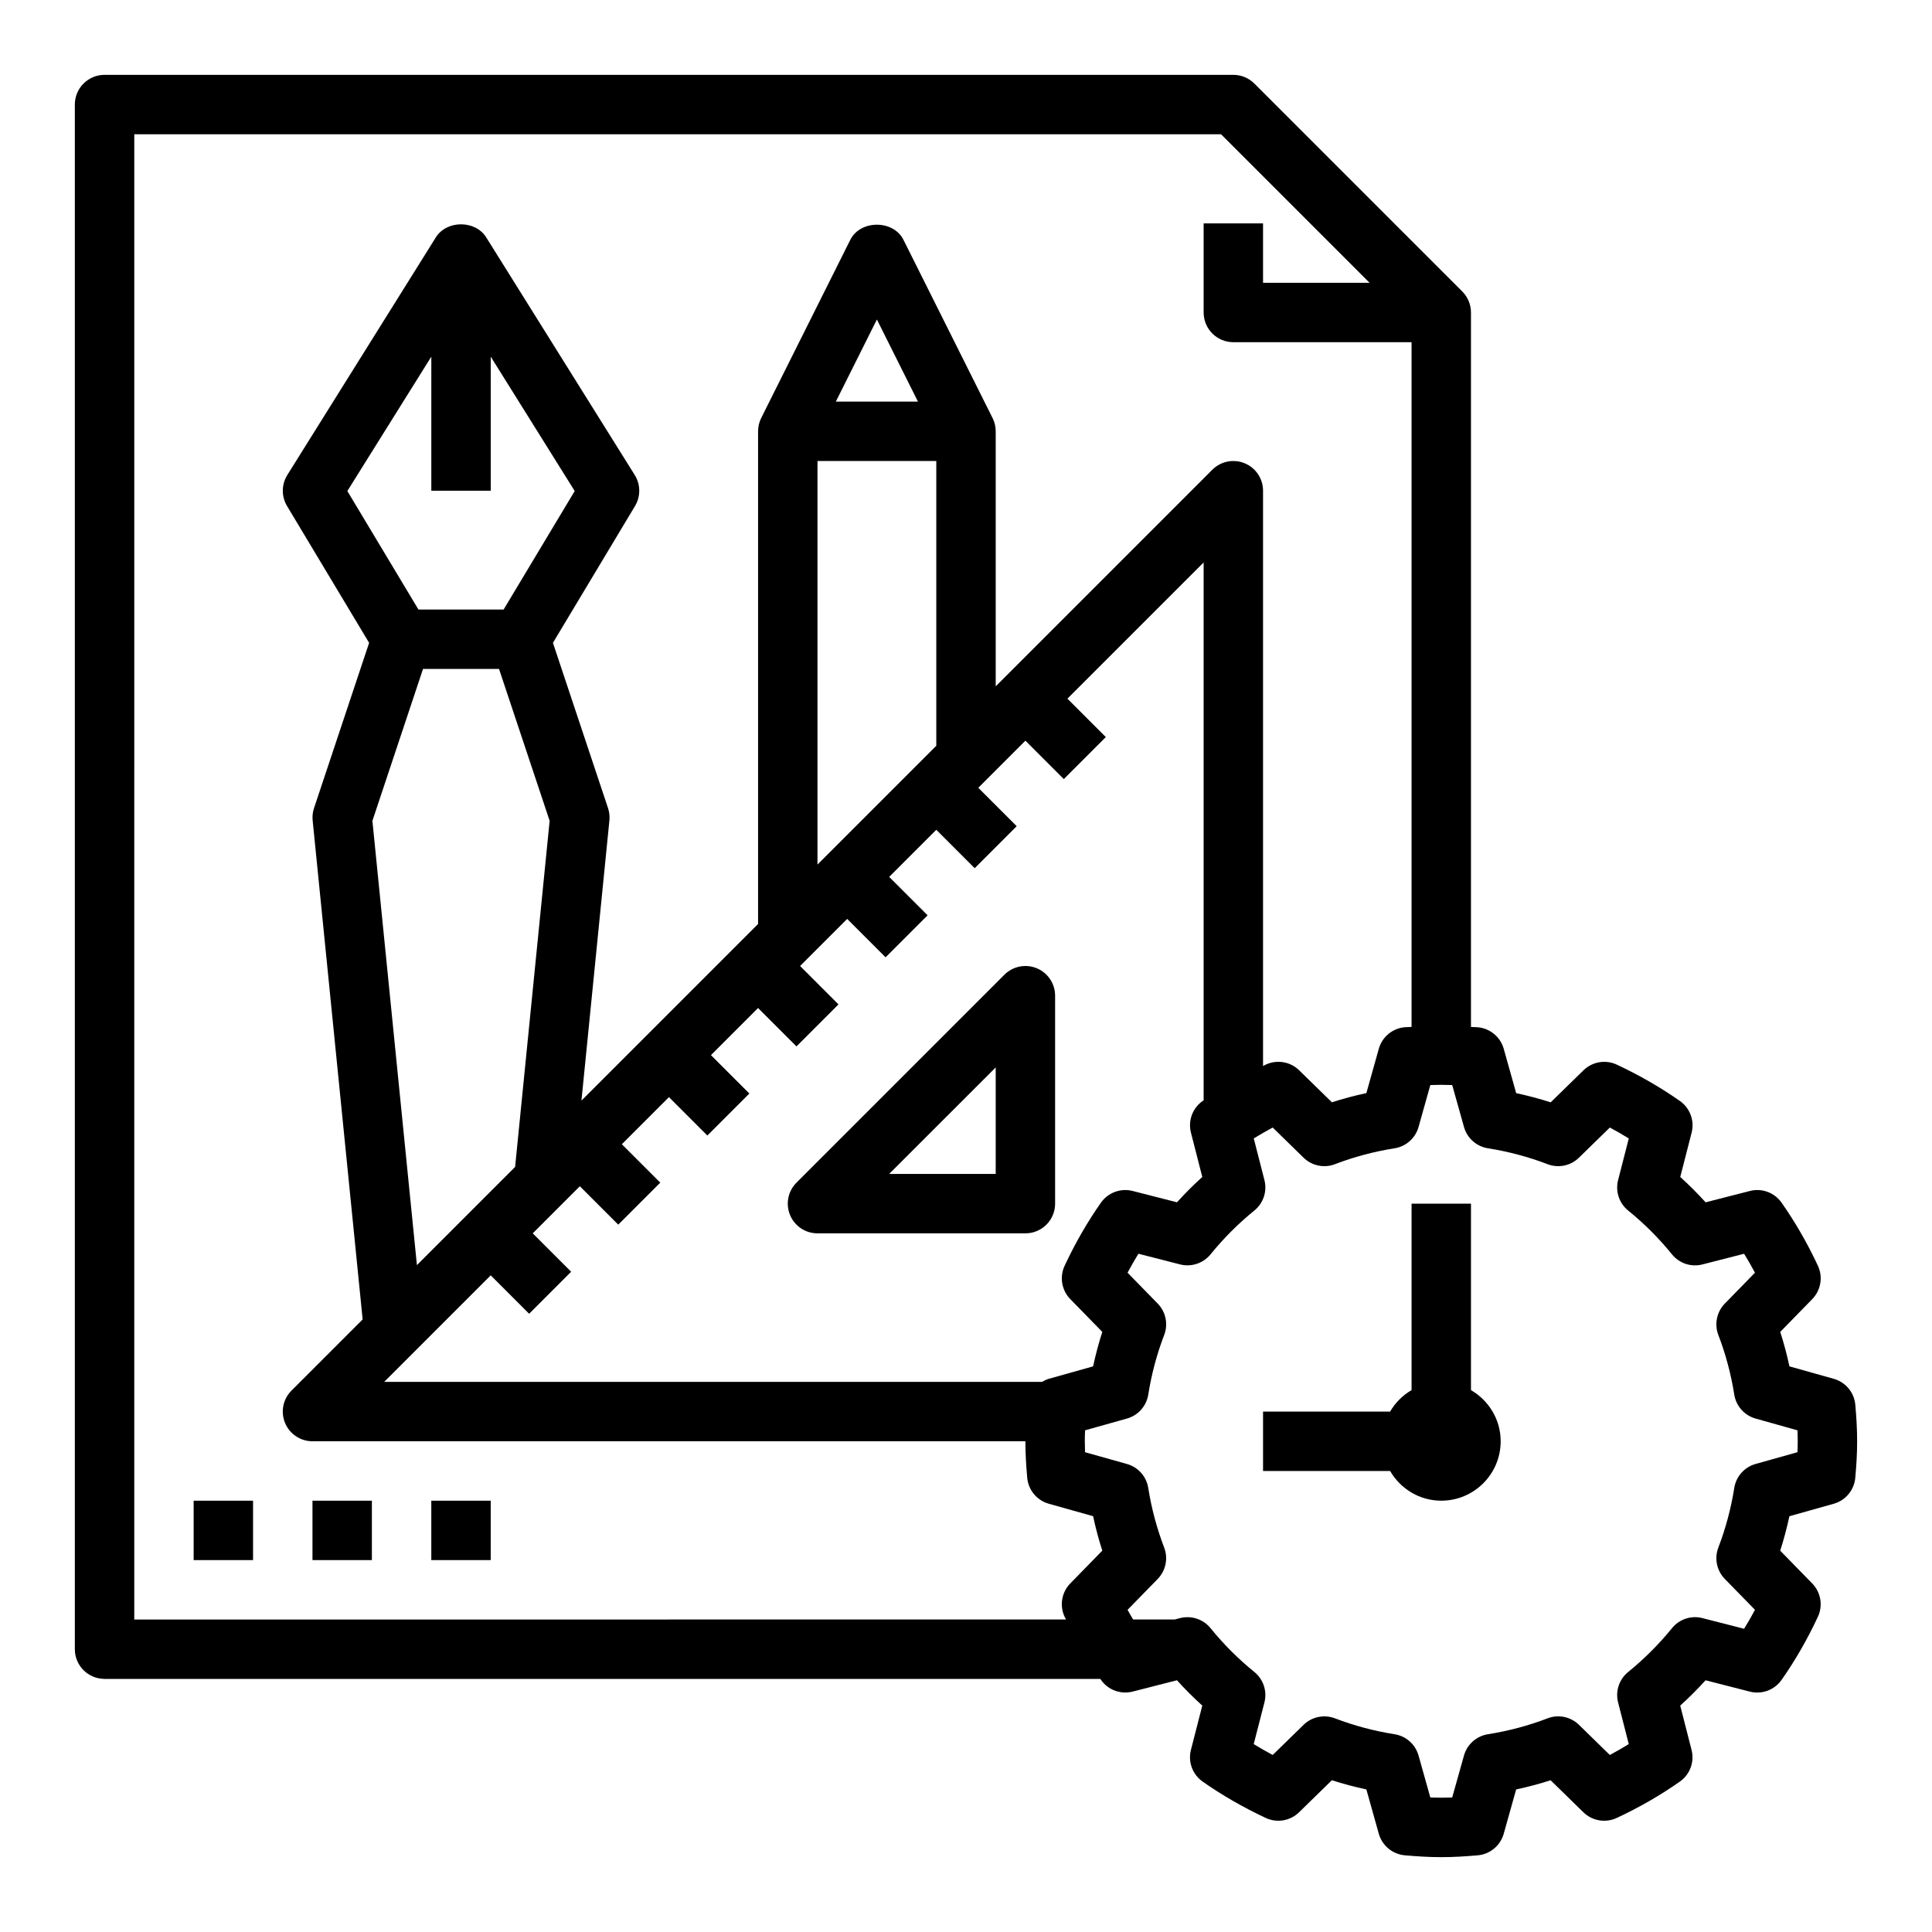 <?xml version="1.0" encoding="UTF-8"?>
<!-- Uploaded to: ICON Repo, www.svgrepo.com, Generator: ICON Repo Mixer Tools -->
<svg fill="#000000" width="800px" height="800px" version="1.1" viewBox="144 144 512 512" xmlns="http://www.w3.org/2000/svg">
 <g>
  <path d="m171.71 588.93h263.89c0.059 0.082 0.109 0.18 0.168 0.262 1.883 2.676 5.219 3.898 8.395 3.098l11.738-3.004c2.121 2.344 4.367 4.59 6.719 6.715l-3.012 11.738c-0.816 3.172 0.422 6.516 3.098 8.398 5.129 3.598 10.754 6.84 16.727 9.633 2.969 1.395 6.488 0.797 8.832-1.5l8.695-8.488c2.992 0.961 6.043 1.773 9.141 2.434l3.297 11.75c0.891 3.156 3.637 5.426 6.894 5.711 3.191 0.281 6.398 0.488 9.656 0.488 3.258 0 6.465-0.207 9.656-0.484 3.258-0.285 6.004-2.555 6.894-5.711l3.297-11.75c3.098-0.66 6.148-1.473 9.133-2.434l8.688 8.488c2.352 2.293 5.859 2.883 8.832 1.504 5.941-2.769 11.578-6.016 16.734-9.637 2.676-1.883 3.914-5.223 3.098-8.395l-3.004-11.742c2.344-2.117 4.59-4.363 6.711-6.711l11.746 3.004c3.168 0.812 6.512-0.422 8.395-3.098 3.606-5.129 6.844-10.758 9.633-16.734 1.383-2.969 0.785-6.484-1.5-8.828l-8.488-8.691c0.961-2.992 1.777-6.043 2.438-9.133l11.746-3.301c3.152-0.887 5.426-3.629 5.711-6.887 0.293-3.195 0.492-6.406 0.492-9.672 0-3.262-0.199-6.477-0.484-9.664-0.285-3.258-2.559-6-5.711-6.887l-11.746-3.301c-0.66-3.09-1.477-6.141-2.438-9.133l8.488-8.691c2.281-2.344 2.883-5.863 1.5-8.828-2.789-5.977-6.035-11.605-9.633-16.73-1.883-2.68-5.242-3.918-8.395-3.098l-11.738 3.004c-2.121-2.344-4.367-4.59-6.719-6.715l3.012-11.738c0.816-3.172-0.422-6.516-3.098-8.398-5.129-3.598-10.754-6.84-16.727-9.633-2.969-1.391-6.488-0.793-8.832 1.5l-8.695 8.488c-2.992-0.961-6.043-1.773-9.141-2.434l-3.297-11.75c-0.891-3.156-3.637-5.426-6.894-5.711-0.598-0.055-1.199-0.039-1.789-0.082v-189.34c0-2.086-0.832-4.09-2.305-5.566l-55.105-55.105c-1.477-1.473-3.477-2.305-5.566-2.305h-299.14c-4.352 0-7.875 3.527-7.875 7.875v409.34c0 4.348 3.523 7.871 7.875 7.871zm366.61-140.62c5.449 0.859 10.762 2.281 15.797 4.211 2.867 1.094 6.129 0.441 8.316-1.719l8.188-7.992c1.723 0.922 3.398 1.883 5.027 2.887l-2.836 11.039c-0.762 2.984 0.277 6.133 2.668 8.07 4.266 3.457 8.172 7.363 11.609 11.609 1.938 2.391 5.082 3.445 8.07 2.672l11.047-2.828c1 1.625 1.961 3.301 2.875 5.023l-7.988 8.18c-2.144 2.203-2.812 5.449-1.715 8.32 1.938 5.051 3.359 10.367 4.219 15.797 0.477 3.035 2.684 5.516 5.644 6.352l11.109 3.121c0.039 0.961 0.062 1.926 0.062 2.898 0 0.973-0.023 1.938-0.062 2.898l-11.109 3.121c-2.961 0.836-5.164 3.312-5.644 6.352-0.859 5.43-2.281 10.746-4.219 15.797-1.098 2.871-0.43 6.121 1.715 8.32l7.996 8.184c-0.922 1.719-1.883 3.394-2.883 5.023l-11.047-2.828c-2.961-0.773-6.129 0.273-8.062 2.664-3.469 4.266-7.371 8.172-11.617 11.613-2.391 1.938-3.43 5.09-2.668 8.066l2.828 11.043c-1.629 1.008-3.305 1.969-5.019 2.887l-8.18-7.992c-2.199-2.144-5.457-2.832-8.324-1.719-5.043 1.938-10.363 3.352-15.797 4.211-3.035 0.48-5.519 2.688-6.352 5.648l-3.121 11.113c-1.922 0.078-3.875 0.078-5.797 0l-3.121-11.113c-0.832-2.961-3.312-5.164-6.352-5.648-5.449-0.859-10.762-2.281-15.797-4.211-2.844-1.082-6.121-0.438-8.316 1.719l-8.188 7.992c-1.723-0.922-3.398-1.883-5.027-2.887l2.836-11.039c0.762-2.984-0.277-6.133-2.668-8.07-4.266-3.457-8.172-7.363-11.609-11.609-1.938-2.387-5.09-3.426-8.07-2.672l-1.438 0.371h-11.016c-0.488-0.855-1-1.684-1.469-2.562l7.988-8.18c2.144-2.203 2.812-5.449 1.715-8.32-1.938-5.051-3.359-10.367-4.219-15.797-0.477-3.035-2.684-5.516-5.644-6.352l-11.109-3.121c-0.039-0.965-0.059-1.93-0.059-2.902 0-0.973 0.023-1.938 0.062-2.898l11.109-3.121c2.961-0.836 5.164-3.312 5.644-6.352 0.859-5.43 2.281-10.746 4.219-15.797 1.098-2.871 0.43-6.121-1.715-8.32l-7.996-8.184c0.922-1.719 1.883-3.394 2.883-5.023l11.047 2.828c2.953 0.754 6.129-0.277 8.062-2.664 3.461-4.262 7.371-8.172 11.617-11.621 2.391-1.938 3.43-5.086 2.668-8.062l-2.828-11.039c1.629-1.008 3.305-1.969 5.019-2.887l8.18 7.992c2.199 2.148 5.449 2.824 8.324 1.719 5.043-1.938 10.363-3.352 15.797-4.211 3.035-0.48 5.519-2.688 6.352-5.648l3.121-11.113c1.922-0.078 3.875-0.078 5.797 0l3.121 11.113c0.828 2.961 3.312 5.168 6.348 5.648zm-116.38 61.09c-0.641 0.18-1.215 0.484-1.773 0.809h-174.35l28.23-28.23 10.18 10.18 11.133-11.133-10.184-10.176 12.488-12.484 10.18 10.18 11.133-11.133-10.184-10.18 12.484-12.484 10.18 10.18 11.133-11.133-10.18-10.18 12.484-12.484 10.18 10.18 11.133-11.133-10.18-10.176 12.484-12.484 10.18 10.18 11.133-11.133-10.184-10.18 12.484-12.484 10.18 10.18 11.133-11.133-10.18-10.18 12.484-12.484 10.18 10.18 11.133-11.133-10.18-10.18 36.102-36.098v142.55c-0.082 0.059-0.18 0.109-0.262 0.168-2.676 1.883-3.914 5.223-3.098 8.395l3.004 11.738c-2.344 2.121-4.59 4.367-6.711 6.715l-11.746-3.004c-3.16-0.801-6.512 0.422-8.395 3.098-3.606 5.129-6.844 10.758-9.633 16.734-1.383 2.969-0.785 6.484 1.5 8.828l8.488 8.691c-0.961 2.992-1.777 6.043-2.438 9.133zm-179.25-147.87 13.414-40.254h20.141l13.414 40.25-9.152 91.727-26.02 26.02zm31.359-87.484v-35.527l22.254 35.613-18.84 31.402h-22.574l-18.84-31.402 22.254-35.613v35.527zm86.59-7.871h31.488v75.461l-31.488 31.488zm4.867-15.746 10.879-21.758 10.879 21.758zm-185.92-70.848h288l39.359 39.359h-28.227v-15.742h-15.742v23.617c0 4.348 3.519 7.871 7.871 7.871h47.23v181.46c-0.594 0.043-1.195 0.027-1.785 0.078-3.258 0.285-6.004 2.555-6.894 5.711l-3.297 11.75c-3.098 0.66-6.148 1.473-9.133 2.434l-8.688-8.488c-2.344-2.289-5.859-2.879-8.832-1.504-0.25 0.117-0.48 0.262-0.73 0.379v-152.46c0-3.184-1.914-6.055-4.859-7.273-2.938-1.215-6.328-0.547-8.578 1.707l-57.41 57.41v-67.59c0-1.223-0.285-2.43-0.832-3.519l-23.617-47.23c-2.676-5.336-11.41-5.336-14.082 0l-23.617 47.23c-0.543 1.09-0.828 2.297-0.828 3.519v130.57l-46.809 46.809 7.41-74.258c0.109-1.102-0.016-2.219-0.367-3.269l-14.598-43.793 21.754-36.258c1.523-2.535 1.492-5.715-0.078-8.223l-39.359-62.977c-2.875-4.606-10.469-4.606-13.344 0l-39.359 62.977c-1.566 2.508-1.598 5.684-0.078 8.223l21.754 36.258-14.598 43.793c-0.355 1.055-0.477 2.172-0.367 3.273l13.25 132.24-18.855 18.855c-2.254 2.254-2.93 5.637-1.707 8.578 1.215 2.938 4.09 4.856 7.269 4.856h188.93c0 3.262 0.199 6.477 0.484 9.664 0.285 3.258 2.559 6 5.711 6.887l11.746 3.301c0.66 3.09 1.477 6.141 2.438 9.133l-8.488 8.691c-2.281 2.344-2.883 5.863-1.5 8.828 0.117 0.25 0.258 0.477 0.379 0.727l-246.93 0.004z"/>
  <path d="m518.08 462.98v49.414c-2.363 1.375-4.312 3.328-5.688 5.688h-33.672v15.742h33.672c2.727 4.688 7.746 7.871 13.559 7.871 8.695 0 15.742-7.051 15.742-15.742 0-5.812-3.188-10.832-7.871-13.559l0.004-49.414z"/>
  <path d="m418.76 400.6c-2.945-1.215-6.32-0.547-8.578 1.707l-55.105 55.105c-2.254 2.254-2.93 5.637-1.707 8.578 1.215 2.941 4.09 4.859 7.269 4.859h55.105c4.352 0 7.871-3.523 7.871-7.871v-55.105c0-3.184-1.914-6.055-4.856-7.273zm-10.887 54.504h-28.23l28.23-28.227z"/>
  <path d="m195.32 541.7h15.742v15.742h-15.742z"/>
  <path d="m226.81 541.7h15.742v15.742h-15.742z"/>
  <path d="m258.3 541.7h15.742v15.742h-15.742z"/>
 </g>
</svg>